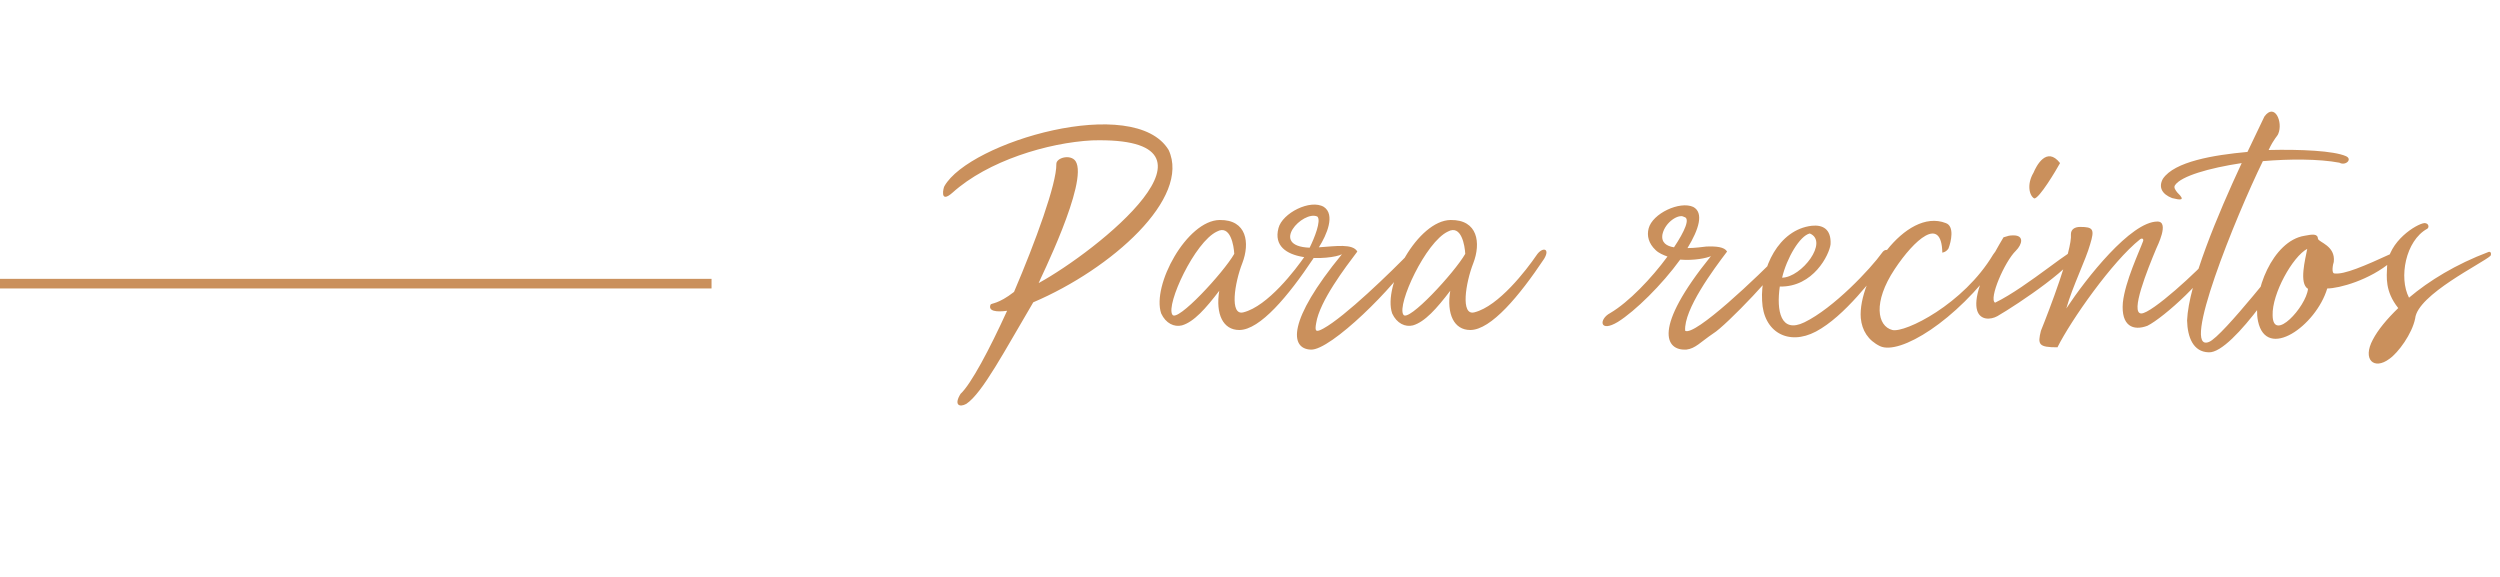 <svg width="260" height="60" viewBox="0 0 260 60" fill="none" xmlns="http://www.w3.org/2000/svg">
<path d="M107.459 31.44C104.499 36.44 102.179 40.88 100.499 42C99.779 42.4 99.179 42.12 99.899 40.96C100.979 39.96 102.899 36.36 104.739 32.32C103.619 32.48 102.739 32.36 103.019 31.68C103.099 31.52 103.819 31.64 105.459 30.36C107.699 25.12 109.899 19.08 109.859 17.08C109.819 16.4 111.339 16 111.859 16.76C113.259 18.88 108.019 29.32 108.019 29.44C114.019 26.16 129.179 14.16 113.579 14.6C108.979 14.84 102.739 16.72 99.059 20.04C97.659 21.28 98.139 19.44 98.219 19.36C100.819 14.76 117.979 9.72 121.539 15.6C123.859 20.6 115.619 27.96 107.459 31.44ZM129.203 27.36C128.403 29.4 127.843 32.88 129.323 32.48C131.843 31.84 134.723 28.08 135.763 26.56C136.363 25.64 137.243 25.8 136.563 26.92C134.003 30.76 131.043 34.32 128.883 34.32C127.203 34.32 126.403 32.68 126.803 30.24C125.403 32.08 124.163 33.48 122.923 33.84C122.123 34.04 121.243 33.64 120.763 32.6C119.763 29.68 123.443 22.92 126.843 22.88C129.683 22.84 130.003 25.28 129.203 27.36ZM128.363 26.4C128.323 25.56 127.963 23.32 126.563 24.08C124.243 25.16 121.243 31.68 121.923 32.72C122.403 33.6 127.243 28.36 128.363 26.4ZM136.322 36.36C134.162 36.28 133.842 33.4 139.562 26.44C138.442 27.04 131.962 27.48 132.962 23.72C133.362 22.16 136.282 20.68 137.682 21.52C138.882 22.32 138.002 24.4 137.162 25.72C138.962 25.6 140.682 25.32 141.162 26.16C139.922 27.8 137.242 31.32 136.882 33.6C136.722 34.48 136.842 34.6 137.642 34.16C139.842 32.96 144.602 28.36 146.802 26.08C146.962 26 147.242 26.28 147.042 26.6C145.162 29.76 138.362 36.48 136.322 36.36ZM137.002 22.52C135.522 21.84 131.922 25.6 136.202 25.76C136.682 24.8 137.442 22.92 137.002 22.52ZM153.226 27.36C152.426 29.4 151.866 32.88 153.346 32.48C155.866 31.84 158.746 28.08 159.786 26.56C160.386 25.64 161.266 25.8 160.586 26.92C158.026 30.76 155.066 34.32 152.906 34.32C151.226 34.32 150.426 32.68 150.826 30.24C149.426 32.08 148.186 33.48 146.946 33.84C146.146 34.04 145.266 33.64 144.786 32.6C143.786 29.68 147.466 22.92 150.866 22.88C153.706 22.84 154.026 25.28 153.226 27.36ZM152.386 26.4C152.346 25.56 151.986 23.32 150.586 24.08C148.266 25.16 145.266 31.68 145.946 32.72C146.426 33.6 151.266 28.36 152.386 26.4ZM167.457 32.56C169.377 31.44 171.777 28.92 173.417 26.68C172.977 26.52 172.497 26.32 172.177 26C171.457 25.32 171.257 24.52 171.457 23.76C171.857 22.2 174.697 20.88 176.097 21.52C177.217 22.12 176.697 23.84 175.497 25.8C176.297 25.8 177.057 25.68 177.457 25.64C178.497 25.6 179.337 25.68 179.617 26.16C178.217 28 175.097 32.2 175.257 34.4C176.257 35 182.737 28.84 185.417 26.08C185.577 26 185.737 26.24 185.657 26.6C185.377 27.76 179.457 33.92 178.177 34.68C176.817 35.6 176.337 36.24 175.377 36.36C173.217 36.48 171.817 34.2 177.937 26.64C177.497 26.84 176.177 27.12 174.737 27C172.857 29.6 170.057 32.36 168.257 33.48C166.337 34.64 166.257 33.2 167.457 32.56ZM175.137 22.56C174.617 22.2 173.177 23.08 172.897 24.36C172.737 25.24 173.337 25.6 174.097 25.72C175.217 24.04 175.817 22.68 175.137 22.56ZM187.659 33.52C190.699 32.04 194.539 27.96 195.739 26.28C196.179 25.64 196.819 26.2 196.579 26.64C194.779 28.92 191.859 32.88 188.859 34.48C185.979 36 183.379 34.52 183.259 31.28C183.059 27.88 184.979 23.88 188.419 23.48C189.539 23.36 190.459 23.8 190.379 25.4C190.259 26.48 188.579 29.88 185.099 29.8C184.739 32.32 185.179 34.72 187.659 33.52ZM188.219 24.28C187.179 24.52 185.819 26.84 185.339 28.88C187.379 28.84 190.219 25.12 188.219 24.28ZM202.002 26.28C201.922 22.36 199.082 24.92 197.042 28C194.762 31.44 195.242 33.92 196.802 34.32C198.122 34.64 204.202 31.64 207.282 26.48C208.282 25 208.402 26.64 207.802 27.28C203.442 33.4 197.562 36.96 195.522 36C194.282 35.4 193.642 34.36 193.522 33.08C193.202 29 198.162 21.56 202.362 23.2C203.282 23.52 202.922 25.12 202.642 25.84C202.482 26.08 202.322 26.2 202.002 26.28ZM214.246 16.96C213.806 17.76 212.086 20.64 211.566 20.64C211.046 20.36 210.766 19.16 211.486 17.96C211.766 17.28 212.846 15.16 214.246 16.96ZM208.366 24.68C208.886 24.52 208.966 24.48 209.406 24.48C210.526 24.48 210.326 25.4 209.646 26.08C208.486 27.2 206.806 31.08 207.486 31.48C210.886 29.84 215.966 25.32 216.086 25.96C216.286 27.36 209.806 31.68 207.726 32.88C206.366 33.64 203.246 33.2 208.366 24.68ZM220.776 31.48C221.016 29.24 222.496 26.16 222.896 25.04C222.936 24.88 222.816 24.72 222.576 24.88C219.656 27.2 215.376 33.32 213.976 36.12C212.016 36.12 211.896 35.84 212.256 34.4C213.096 32.32 215.536 25.96 215.376 24.36C215.376 23.88 215.736 23.6 216.336 23.6C217.696 23.6 217.856 23.84 217.376 25.4C216.936 27 215.536 29.8 214.896 32.08C216.976 28.92 221.616 23.04 224.376 23.04C225.656 23.04 224.336 25.64 224.256 25.84C223.336 28.04 221.496 32.6 222.696 32.6C223.776 32.6 228.616 28.16 230.056 26.48C230.216 26.32 230.736 26.16 230.696 26.28C229.776 28.8 225.016 33.04 223.336 33.88C221.856 34.44 220.576 33.92 220.776 31.48ZM225.897 20.6C224.857 20.2 224.457 19.48 224.937 18.6C226.137 16.8 230.217 16.12 233.737 15.8L235.497 12.12C236.577 10.64 237.457 12.72 236.937 13.92C236.857 14.16 236.497 14.4 235.937 15.6C239.297 15.52 242.697 15.68 243.977 16.24C244.697 16.56 243.937 17.28 243.297 16.92C241.177 16.52 238.097 16.52 235.337 16.76C232.497 22.56 226.737 36.8 229.737 35.56C231.177 35 237.737 26.48 238.257 26C238.377 25.84 238.937 25.68 238.937 25.84C238.377 27.24 232.257 36.8 229.697 36.64C228.097 36.6 227.497 35.08 227.457 33.32C227.617 29.52 230.657 22.28 233.137 16.96C229.697 17.48 226.857 18.32 226.217 19.24C226.017 19.48 226.257 19.8 226.457 20.04C227.377 20.92 226.697 20.8 225.897 20.6ZM242.033 30C240.873 33.88 235.713 37.56 234.833 33.4C234.233 30.44 236.353 25.04 239.673 24.52C240.513 24.36 241.033 24.28 241.073 24.84C241.153 25.2 242.913 25.56 242.713 27.24C242.633 27.44 242.433 28.44 242.793 28.44C243.793 28.56 245.793 27.72 248.913 26.28C249.193 26.64 248.953 27 248.713 27.2C246.473 29.12 243.273 30 242.033 30ZM240.033 30.04C239.073 29.48 239.753 26.96 239.953 25.88C238.433 26.68 236.273 30.56 236.353 32.8C236.393 35.68 239.833 31.92 240.033 30.04ZM251.177 33.12C250.857 34.72 249.417 36.68 248.497 37.32C246.897 38.52 245.657 37.4 246.777 35.32C247.297 34.32 248.217 33.2 249.417 32.04C248.017 30.28 248.217 28.8 248.257 27.72C248.377 25.08 251.337 23.28 252.137 23.2C252.617 23.2 252.657 23.68 252.417 23.8C250.177 25.04 249.457 28.88 250.537 30.96C252.617 29.2 255.417 27.48 258.817 26.2C259.097 26.12 259.097 26.48 259.017 26.6C258.217 27.36 251.417 30.64 251.177 33.12Z" fill="#CA905C"/>
<line x1="4.37114e-08" y1="29.5" x2="74" y2="29.5" stroke="#CA905C"/>
</svg>
